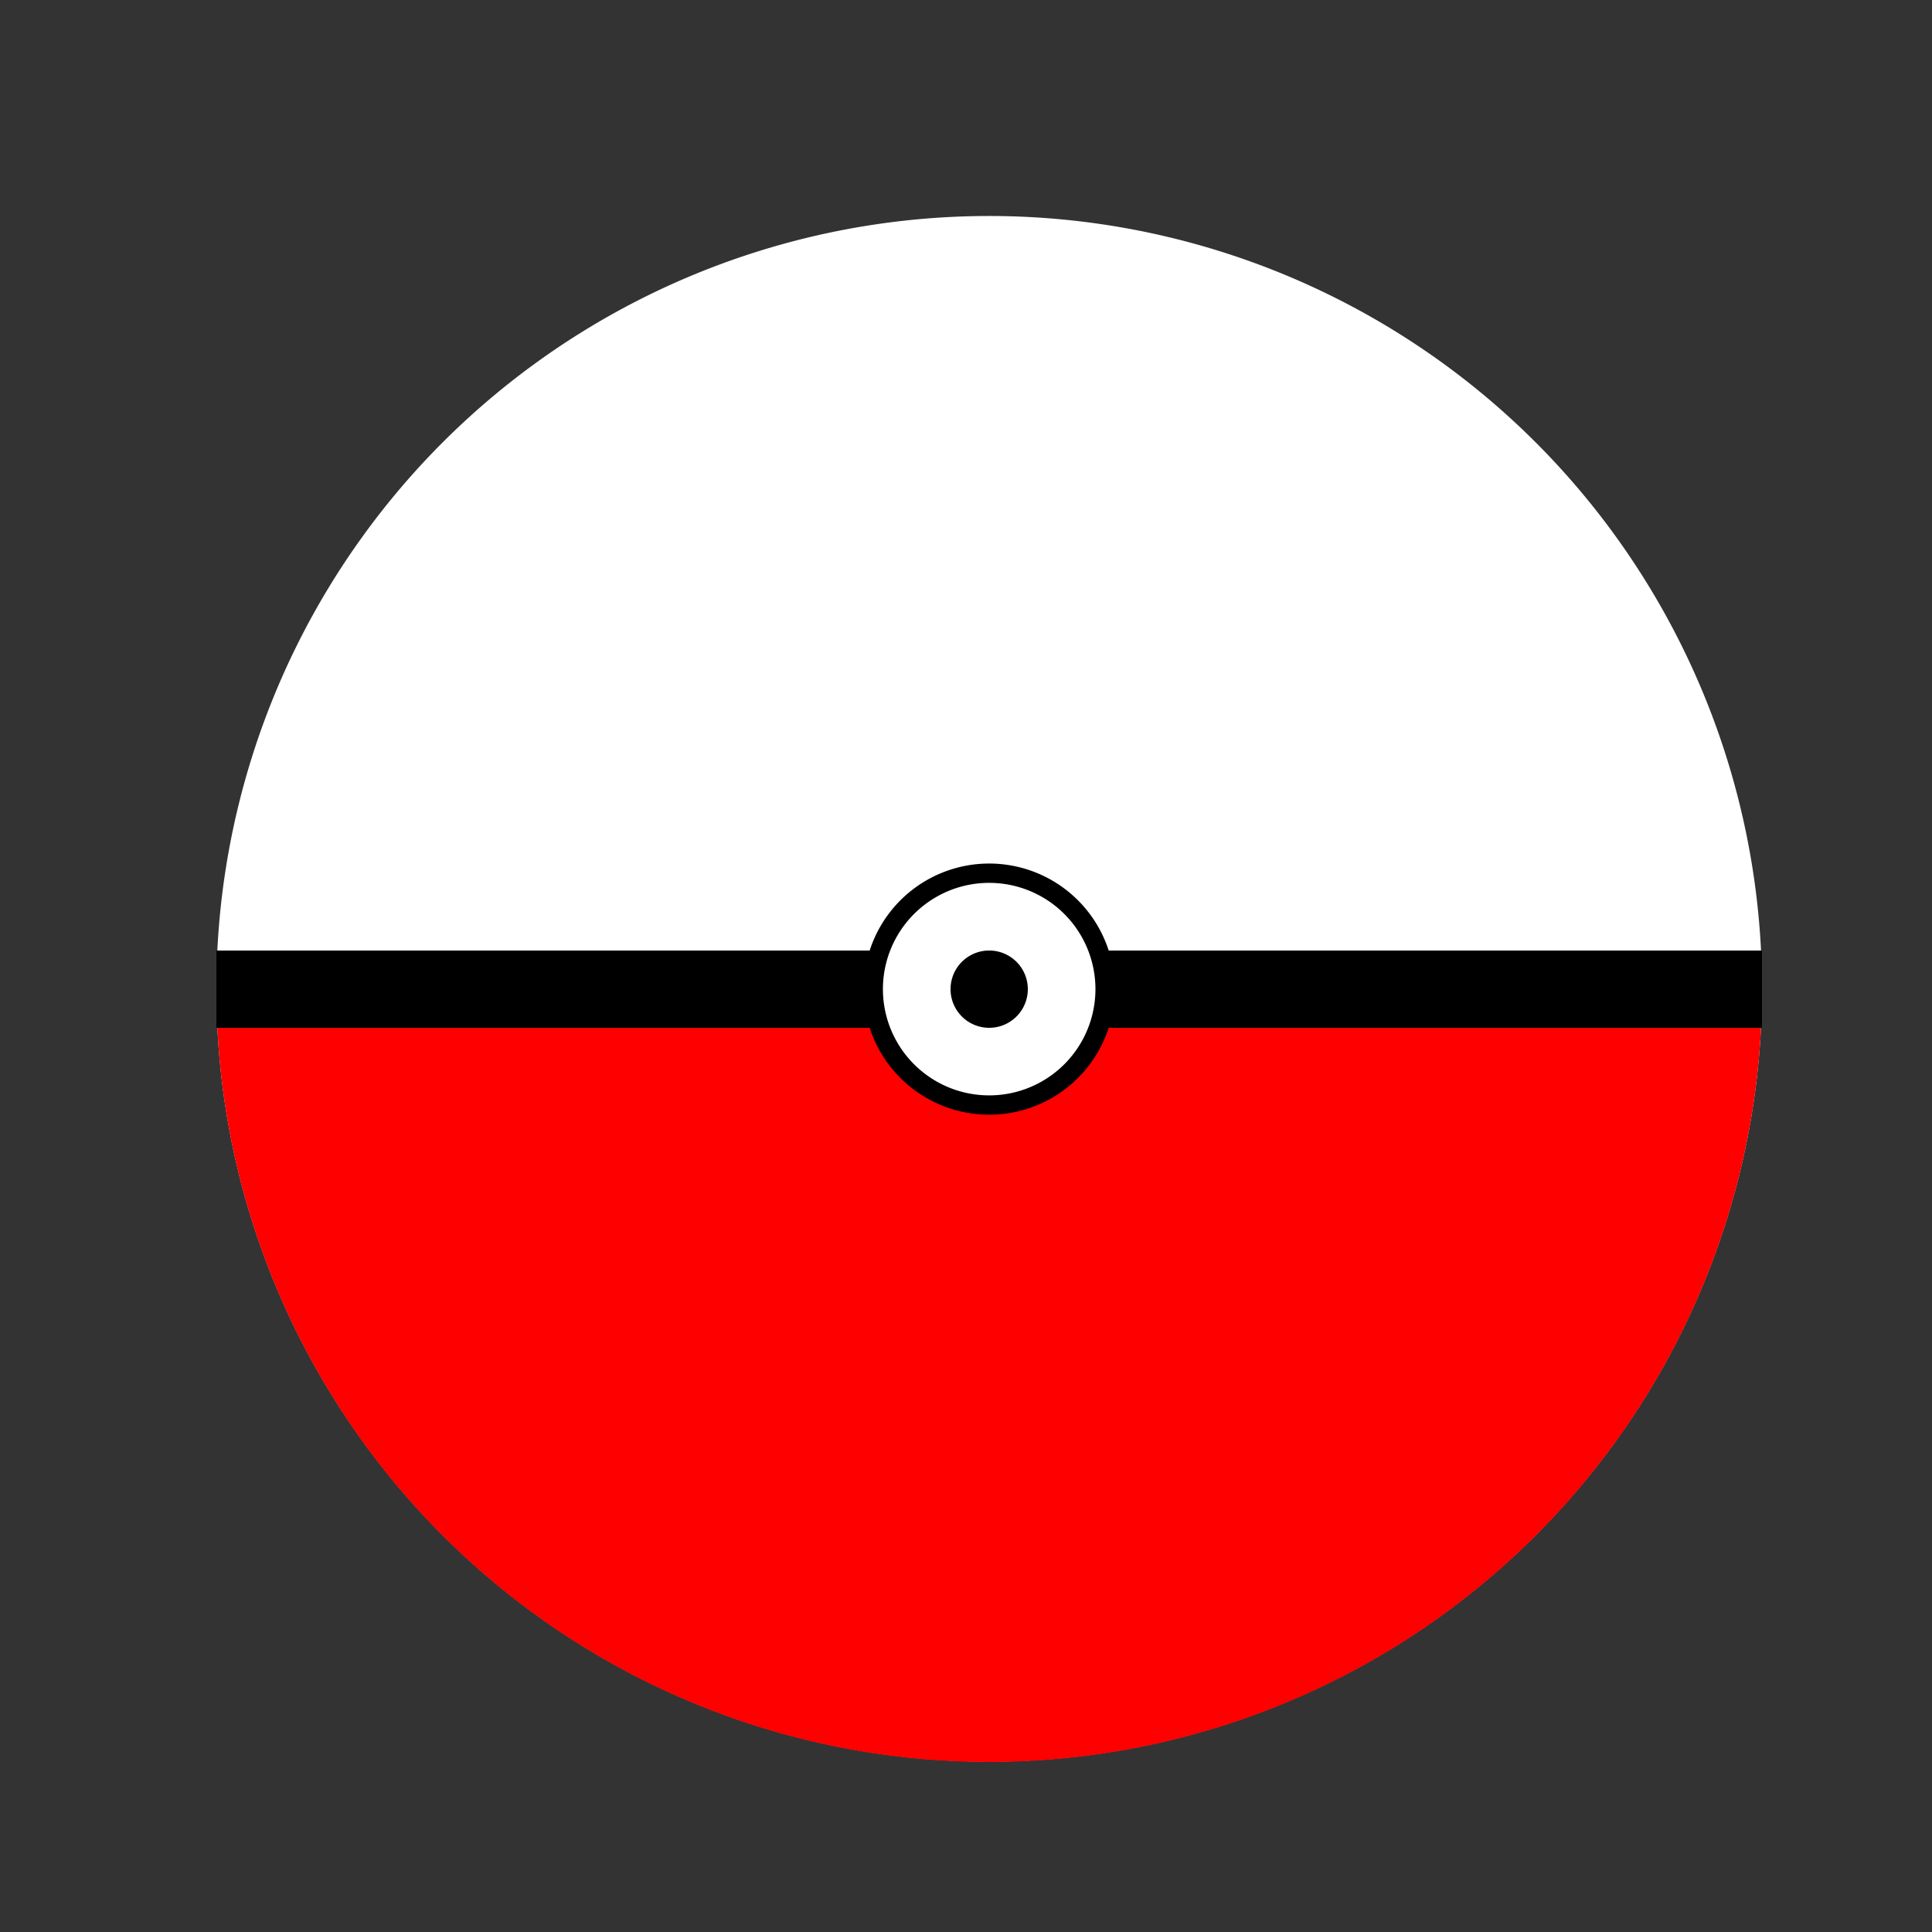 <!--

Generated by DrawGPT.
Free, open source, AI generated images in SVG, PNG, and HTML Canvas format.
https://drawgpt.ai

Created: 2024-02-02T03:25:56.572Z
Link: https://drawgpt.ai/prompt/159661/

-->
<svg xmlns="http://www.w3.org/2000/svg" xmlns:xlink="http://www.w3.org/1999/xlink" width="500" height="500"><rect width="100%" height="100%" fill="#333333" stroke="none"/><defs/><g><path fill="#FFFFFF" stroke="none" paint-order="stroke fill markers" d=" M 456 256 A 200 200 0 1 1 456 255.8 Z"/><path fill="#FF0000" stroke="none" paint-order="stroke fill markers" d=" M 56 256 A 200 200 0 1 0 456 256 Z"/><path fill="#000000" stroke="none" paint-order="stroke fill markers" d=" M 56 246 L 456 246 L 456 266 L 56 266 L 56 246 Z Z"/><path fill="#FFFFFF" stroke="#000000" paint-order="fill stroke markers" d=" M 286 256 A 30 30 0 1 1 286 255.97 Z" stroke-miterlimit="10" stroke-dasharray=""/><path fill="none" stroke="#000000" paint-order="fill stroke markers" d=" M 286 256 A 30 30 0 1 1 286 255.97 Z" stroke-miterlimit="10" stroke-width="5" stroke-dasharray=""/><path fill="#000000" stroke="none" paint-order="stroke fill markers" d=" M 266 256 A 10 10 0 1 1 266 255.99 Z"/></g></svg>